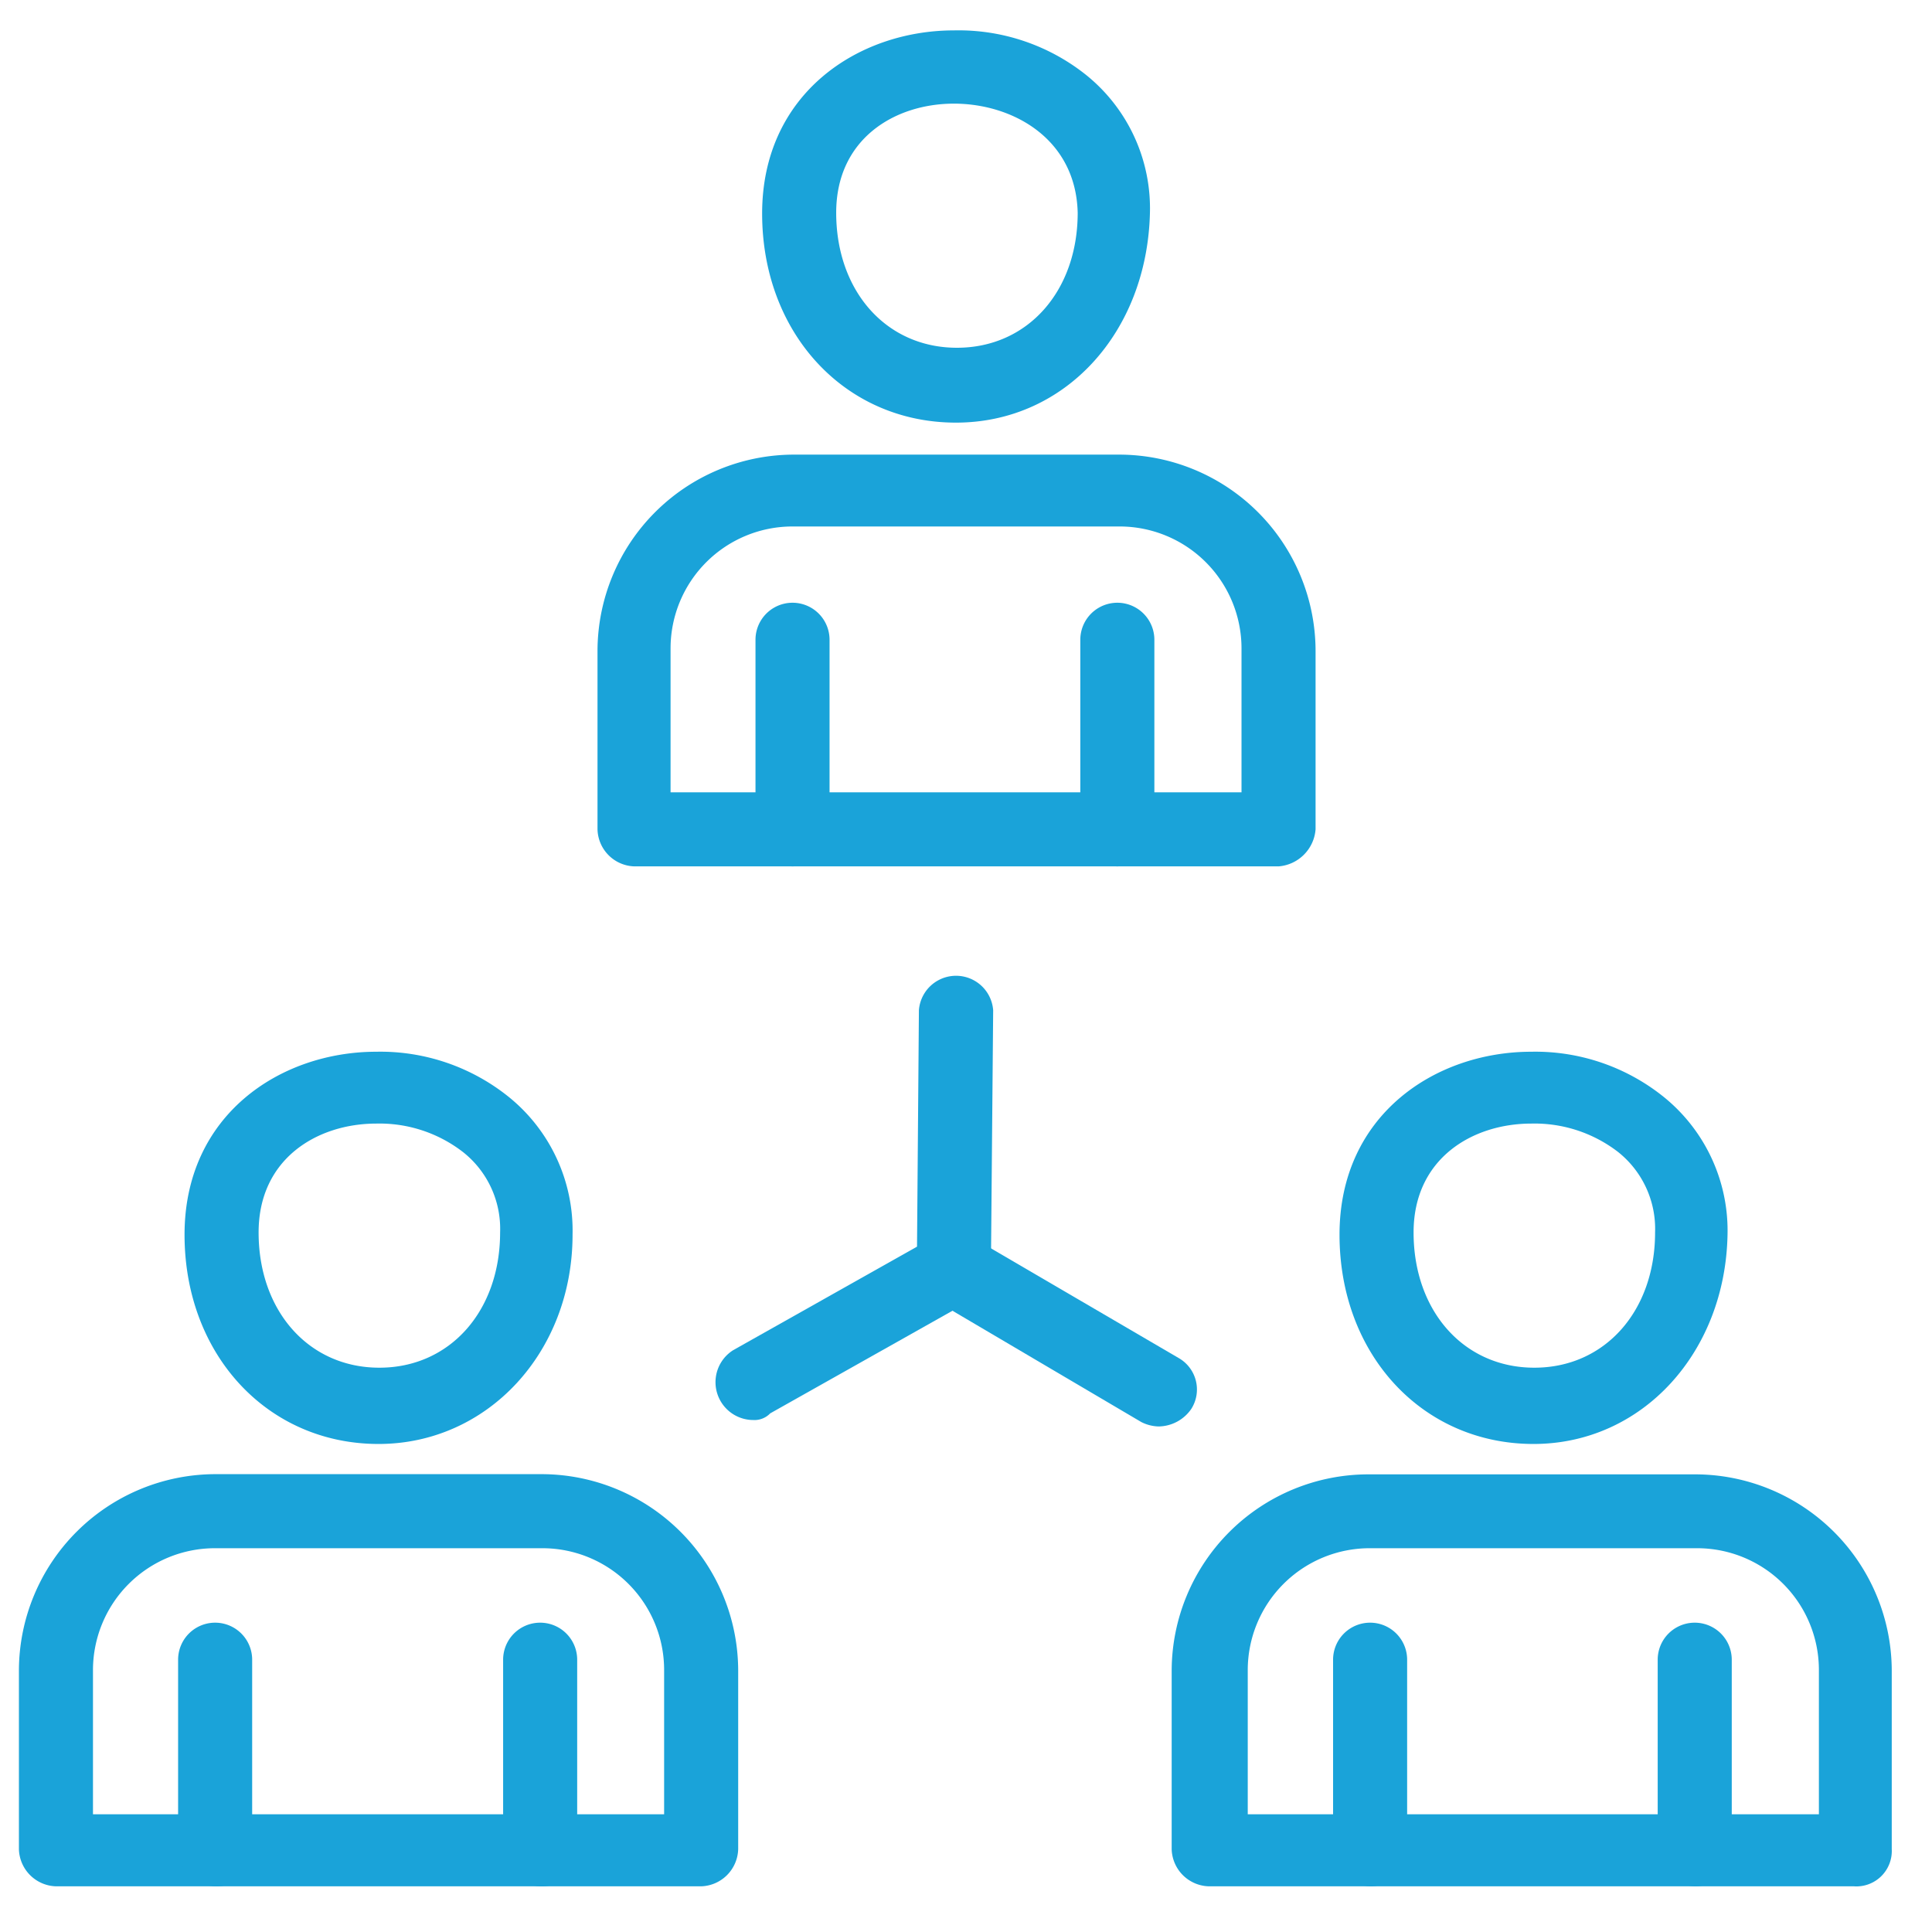 <svg id="Layer_1" data-name="Layer 1" xmlns="http://www.w3.org/2000/svg" viewBox="0 0 96 96"><defs><style>.cls-1{fill:#1aa3d9;}</style></defs><path class="cls-1" d="M18.81,71.75c-5.52,0-9.64-4.44-9.64-10.4s4.77-9.09,9.53-9.09a10.18,10.18,0,0,1,6.61,2.27,8.54,8.54,0,0,1,3.14,6.82C28.45,67.2,24.22,71.75,18.81,71.75ZM18.7,55.83c-2.92,0-5.85,1.73-5.85,5.41,0,3.9,2.49,6.72,6,6.72s6-2.82,6-6.72a4.86,4.86,0,0,0-1.85-4A6.78,6.78,0,0,0,18.7,55.83Z"/><path class="cls-1" d="M34.84,93.73H2.78A1.9,1.9,0,0,1,.94,91.89V83a9.78,9.78,0,0,1,9.75-9.75H26.93A9.78,9.78,0,0,1,36.68,83v8.88A1.9,1.9,0,0,1,34.84,93.73ZM4.62,90.15H33V83a6.05,6.05,0,0,0-6.06-6.07H10.69A6.06,6.06,0,0,0,4.62,83Z"/><path class="cls-1" d="M26.82,93.73A1.9,1.9,0,0,1,25,91.89V82.47a1.84,1.84,0,0,1,3.68,0v9.42A1.76,1.76,0,0,1,26.82,93.73Z"/><path class="cls-1" d="M10.69,93.73a1.9,1.9,0,0,1-1.84-1.84V82.47a1.84,1.84,0,0,1,3.68,0v9.42A1.76,1.76,0,0,1,10.69,93.73Z"/><path class="cls-1" d="M47.4,64.6a1.9,1.9,0,0,1-1.84-1.84l.1-12.56a1.85,1.85,0,0,1,3.69,0l-.11,12.56A1.76,1.76,0,0,1,47.4,64.6Z"/><path class="cls-1" d="M37.43,70.56a1.88,1.88,0,0,1-1-3.47l10-5.63a1.82,1.82,0,1,1,1.84,3.14l-10,5.63A1.08,1.08,0,0,1,37.43,70.56Z"/><path class="cls-1" d="M57.57,70.88a2,2,0,0,1-.86-.22l-10.18-6a1.82,1.82,0,1,1,1.84-3.14l10.18,5.95A1.8,1.8,0,0,1,59.2,70,2,2,0,0,1,57.57,70.88Z"/><path class="cls-1" d="M47.5,21c-5.52,0-9.63-4.44-9.63-10.39s4.76-9.1,9.53-9.1A10.16,10.16,0,0,1,54,3.75a8.51,8.51,0,0,1,3.14,6.82C57,16.52,52.92,21,47.5,21ZM47.4,5.15c-2.93,0-5.85,1.74-5.85,5.42,0,3.9,2.49,6.71,6,6.71s6-2.81,6-6.71C53.46,6.89,50.32,5.15,47.4,5.15Z"/><path class="cls-1" d="M63.53,43.05h-32a1.89,1.89,0,0,1-1.84-1.84V32.33a9.77,9.77,0,0,1,9.74-9.74H55.63a9.77,9.77,0,0,1,9.74,9.74v8.88A2,2,0,0,1,63.53,43.05ZM33.32,39.37H61.69V32.22a6.06,6.06,0,0,0-6.06-6.06H39.38a6.06,6.06,0,0,0-6.06,6.06Z"/><path class="cls-1" d="M55.52,43.05a1.89,1.89,0,0,1-1.84-1.84V31.79a1.84,1.84,0,1,1,3.68,0v9.42A1.9,1.9,0,0,1,55.52,43.05Z"/><path class="cls-1" d="M39.38,43.05a1.9,1.9,0,0,1-1.84-1.84V31.79a1.84,1.84,0,1,1,3.68,0v9.42A1.89,1.89,0,0,1,39.38,43.05Z"/><path class="cls-1" d="M76.2,71.75c-5.52,0-9.64-4.44-9.64-10.4s4.77-9.09,9.53-9.09a10.18,10.18,0,0,1,6.61,2.27,8.54,8.54,0,0,1,3.14,6.82C85.73,67.2,81.61,71.75,76.2,71.75Zm-.11-15.92c-2.92,0-5.85,1.73-5.85,5.41,0,3.9,2.49,6.72,6,6.72s6-2.82,6-6.72a4.88,4.88,0,0,0-1.84-4A6.8,6.8,0,0,0,76.09,55.83Z"/><path class="cls-1" d="M92.12,93.73H60.06a1.9,1.9,0,0,1-1.84-1.84V83A9.78,9.78,0,0,1,68,73.26H84.21A9.78,9.78,0,0,1,94,83v8.88A1.76,1.76,0,0,1,92.12,93.73ZM62,90.15H90.38V83a6.05,6.05,0,0,0-6.06-6.07H68.08A6.06,6.06,0,0,0,62,83Z"/><path class="cls-1" d="M84.21,93.73a1.9,1.9,0,0,1-1.84-1.84V82.47a1.84,1.84,0,0,1,3.68,0v9.42A1.82,1.82,0,0,1,84.21,93.73Z"/><path class="cls-1" d="M68.08,93.73a1.9,1.9,0,0,1-1.84-1.84V82.47a1.84,1.84,0,0,1,3.68,0v9.42A1.83,1.83,0,0,1,68.08,93.73Z"/></svg>